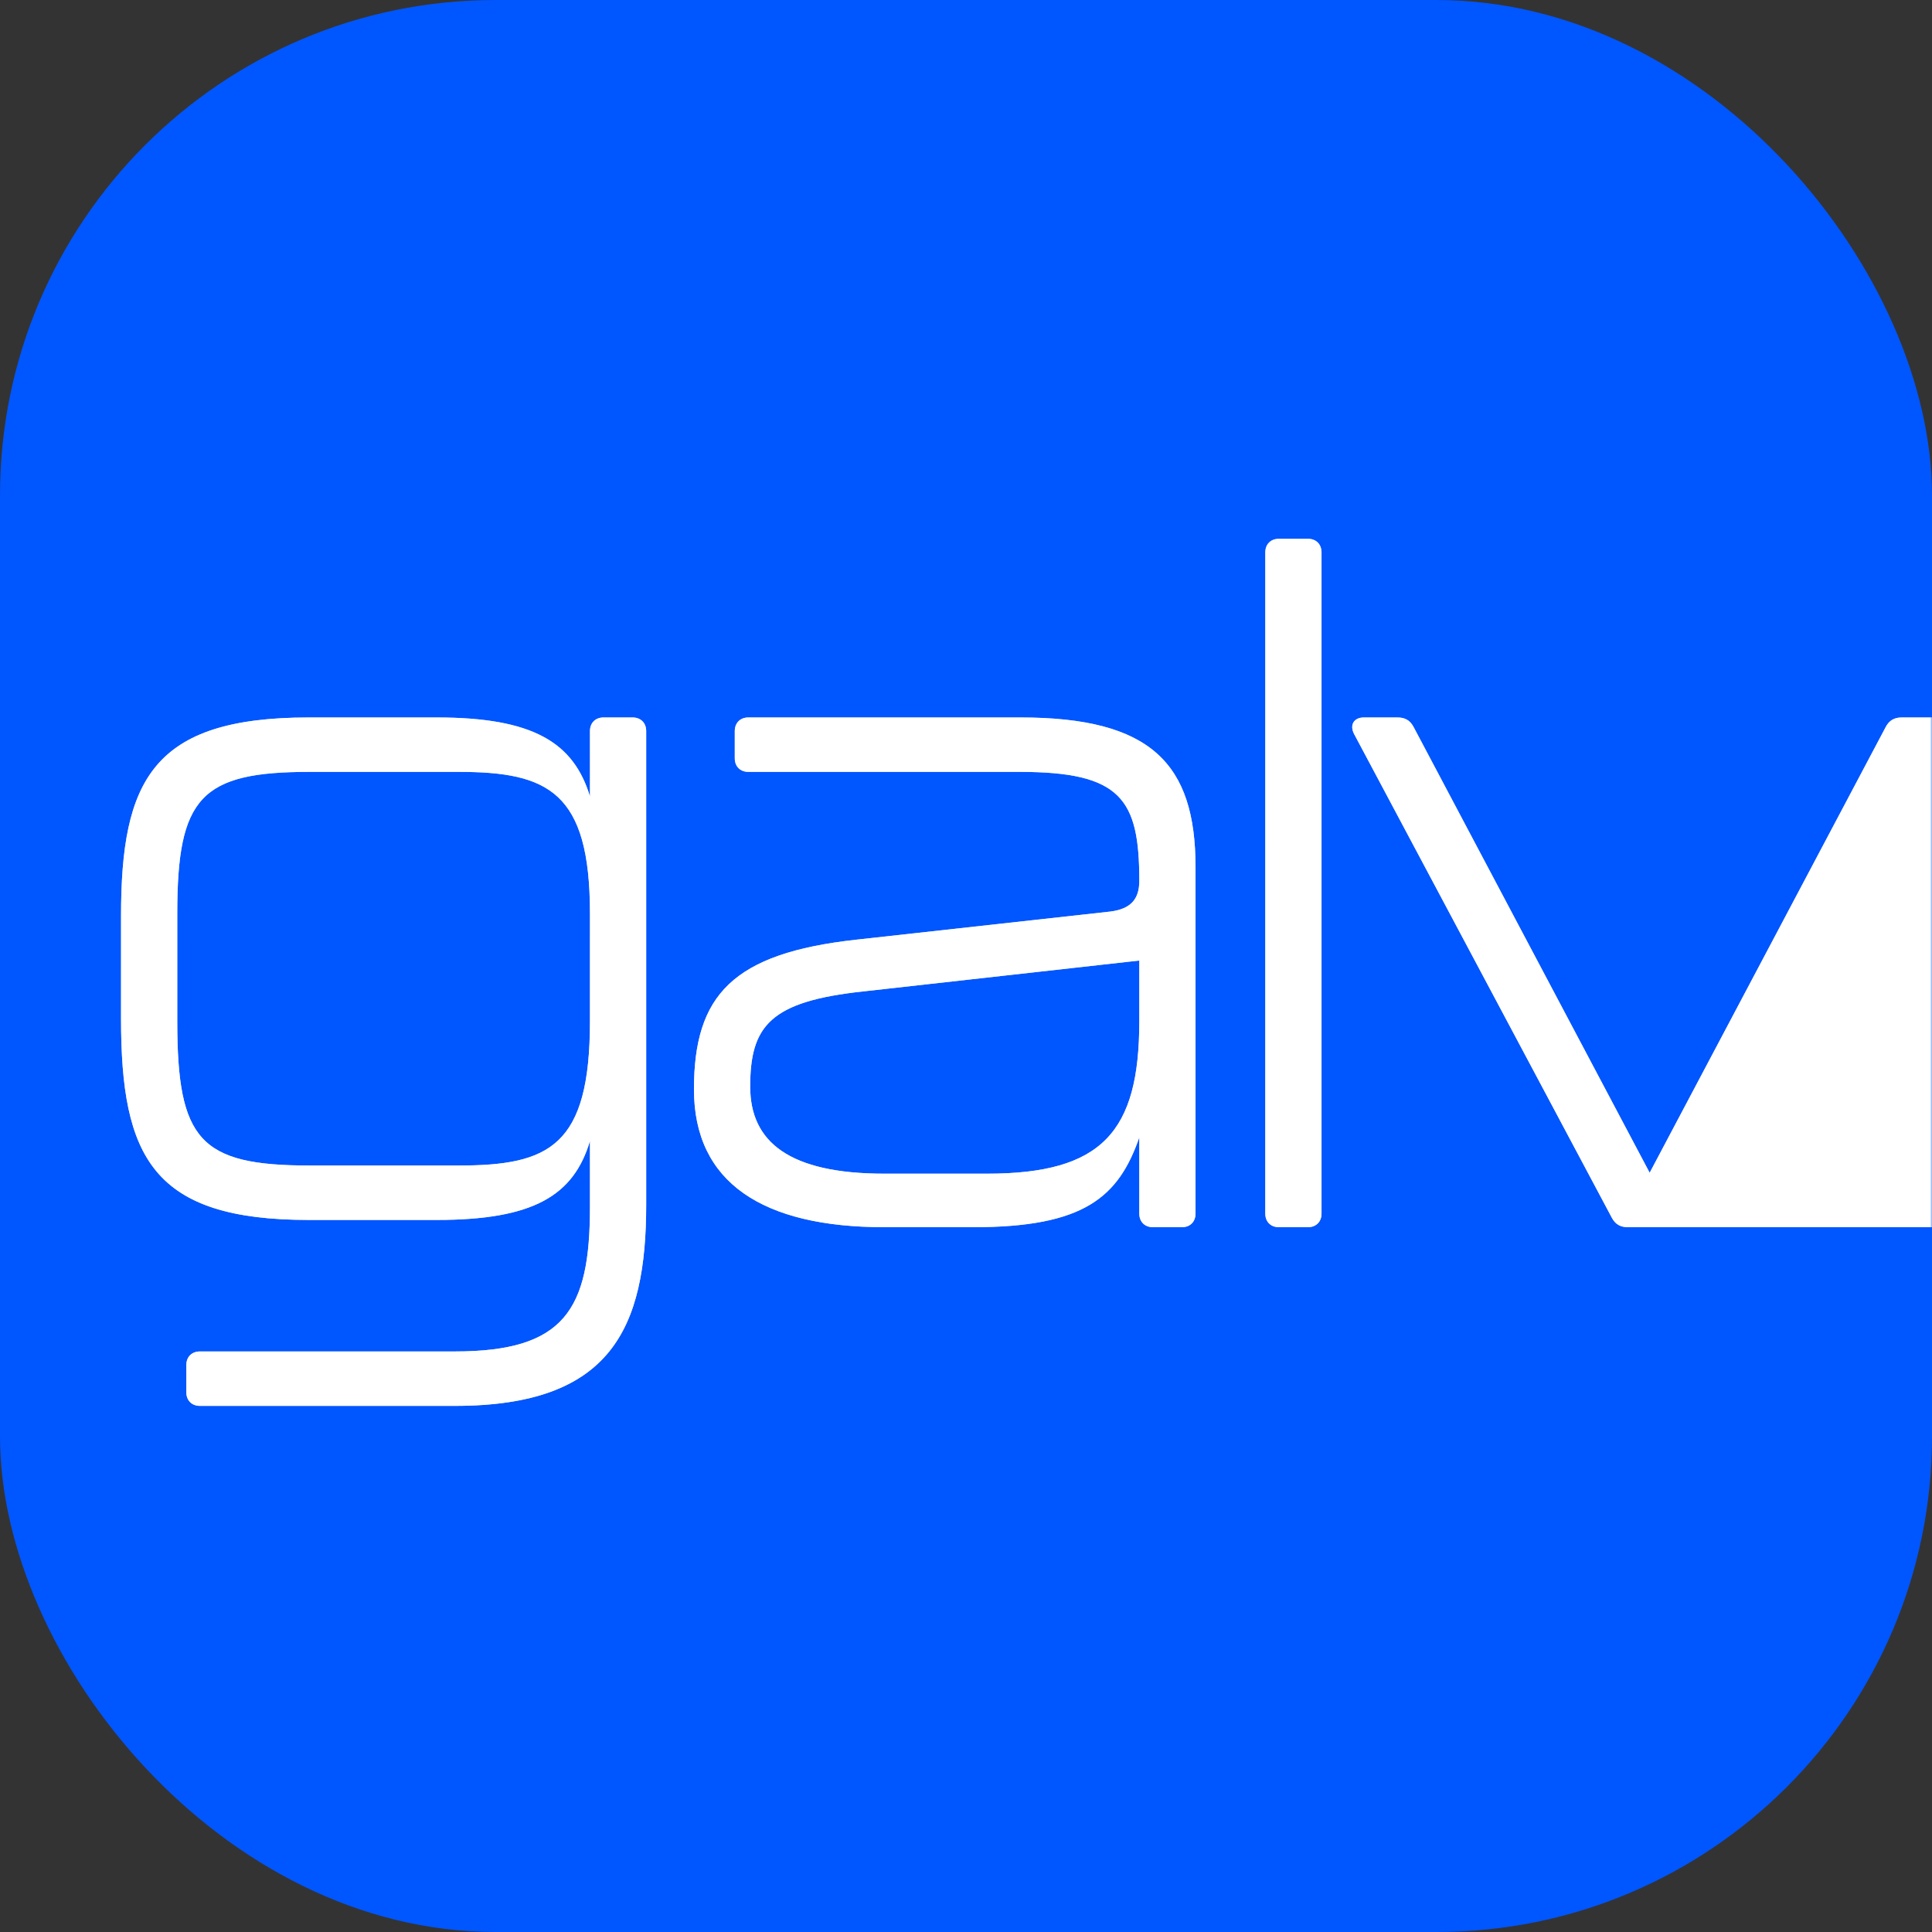 <svg xmlns="http://www.w3.org/2000/svg" width="485" height="485" viewBox="0 0 485 485" fill="none"><rect x="0" y="0" width="485" height="485" fill="#333333" stroke="none"/><rect width="485" height="485" rx="124.359" fill="#0056FF"></rect><mask id="mask0_8063_480" style="mask-type:alpha" maskUnits="userSpaceOnUse" x="0" y="0" width="485" height="485"><path d="M0 124.359C0 55.677 55.677 0 124.359 0H360.641C429.323 0 485 55.677 485 124.359V360.641C485 429.323 429.323 485 360.641 485H124.359C55.677 485 0 429.323 0 360.641V124.359Z" fill="url(#paint0_linear_8063_480)"></path></mask><g mask="url(#mask0_8063_480)"><path d="M50.193 352.926C48.144 352.926 46.777 351.559 46.777 349.51V342.679C46.777 340.63 48.144 339.264 50.193 339.264H114.174C141.725 339.264 148.1 328.79 148.1 303.061V286.44C144.001 300.101 133.983 306.249 109.62 306.249H77.516C38.353 306.249 30.384 290.538 30.384 255.701V229.972C30.384 195.819 38.353 180.108 77.516 180.108H109.62C133.983 180.108 144.001 186.483 148.1 199.917V183.523C148.1 181.474 149.466 180.108 151.515 180.108H158.801C160.851 180.108 162.217 181.474 162.217 183.523V302.378C162.217 333.572 153.337 352.926 114.174 352.926H50.193ZM77.743 292.587H115.085C137.854 292.587 148.1 287.806 148.1 256.385V229.289C148.1 198.779 137.626 193.77 115.085 193.77H77.743C50.42 193.77 44.501 200.145 44.501 229.289V256.385C44.501 286.212 50.193 292.587 77.743 292.587Z" fill="url(#paint1_linear_8063_480)"></path><path d="M50.193 352.926C48.144 352.926 46.777 351.559 46.777 349.51V342.679C46.777 340.63 48.144 339.264 50.193 339.264H114.174C141.725 339.264 148.1 328.79 148.1 303.061V286.44C144.001 300.101 133.983 306.249 109.62 306.249H77.516C38.353 306.249 30.384 290.538 30.384 255.701V229.972C30.384 195.819 38.353 180.108 77.516 180.108H109.62C133.983 180.108 144.001 186.483 148.1 199.917V183.523C148.1 181.474 149.466 180.108 151.515 180.108H158.801C160.851 180.108 162.217 181.474 162.217 183.523V302.378C162.217 333.572 153.337 352.926 114.174 352.926H50.193ZM77.743 292.587H115.085C137.854 292.587 148.1 287.806 148.1 256.385V229.289C148.1 198.779 137.626 193.77 115.085 193.77H77.743C50.42 193.77 44.501 200.145 44.501 229.289V256.385C44.501 286.212 50.193 292.587 77.743 292.587Z" fill="white"></path><path d="M222.023 308.07C191.512 308.07 174.208 296.914 174.208 273.461C174.208 249.782 183.999 239.308 214.965 235.892L278.718 228.834C284.183 228.151 286.004 225.419 286.004 221.092C286.004 200.6 281.45 193.77 255.949 193.77H187.869C185.82 193.77 184.454 192.403 184.454 190.354V183.523C184.454 181.474 185.82 180.108 187.869 180.108H256.177C288.964 180.108 300.121 191.72 300.121 217.677V304.655C300.121 306.704 298.755 308.07 296.706 308.07H289.42C287.37 308.07 286.004 306.704 286.004 304.655V285.529C280.767 300.557 272.115 308.07 244.337 308.07H222.023ZM222.023 294.637H247.752C276.669 294.637 286.004 284.163 286.004 256.385V241.129L216.786 248.871C193.334 251.375 188.325 257.523 188.325 272.778C188.325 286.667 198.115 294.637 222.023 294.637Z" fill="url(#paint2_linear_8063_480)"></path><path d="M222.023 308.07C191.512 308.07 174.208 296.914 174.208 273.461C174.208 249.782 183.999 239.308 214.965 235.892L278.718 228.834C284.183 228.151 286.004 225.419 286.004 221.092C286.004 200.6 281.45 193.77 255.949 193.77H187.869C185.82 193.77 184.454 192.403 184.454 190.354V183.523C184.454 181.474 185.82 180.108 187.869 180.108H256.177C288.964 180.108 300.121 191.72 300.121 217.677V304.655C300.121 306.704 298.755 308.07 296.706 308.07H289.42C287.37 308.07 286.004 306.704 286.004 304.655V285.529C280.767 300.557 272.115 308.07 244.337 308.07H222.023ZM222.023 294.637H247.752C276.669 294.637 286.004 284.163 286.004 256.385V241.129L216.786 248.871C193.334 251.375 188.325 257.523 188.325 272.778C188.325 286.667 198.115 294.637 222.023 294.637Z" fill="white"></path><path d="M321.047 308.07C318.998 308.07 317.632 306.704 317.632 304.655V138.668C317.632 136.619 318.998 135.253 321.047 135.253H328.333C330.383 135.253 331.749 136.619 331.749 138.668V304.655C331.749 306.704 330.383 308.07 328.333 308.07H321.047Z" fill="url(#paint3_linear_8063_480)"></path><path d="M321.047 308.07C318.998 308.07 317.632 306.704 317.632 304.655V138.668C317.632 136.619 318.998 135.253 321.047 135.253H328.333C330.383 135.253 331.749 136.619 331.749 138.668V304.655C331.749 306.704 330.383 308.07 328.333 308.07H321.047Z" fill="white"></path><path d="M408.658 308.07C406.837 308.07 405.471 307.387 404.56 305.566L339.896 184.207C338.757 181.93 339.896 180.108 342.4 180.108H350.825C352.646 180.108 354.013 180.791 354.923 182.613L414.123 294.409L473.323 182.613C474.233 180.791 475.6 180.108 477.421 180.108H607.238C609.743 180.108 610.654 181.93 609.515 184.207L544.851 305.566C543.94 307.387 542.574 308.07 540.753 308.07H408.658Z" fill="url(#paint4_linear_8063_480)"></path><path d="M408.658 308.07C406.837 308.07 405.471 307.387 404.56 305.566L339.896 184.207C338.757 181.93 339.896 180.108 342.4 180.108H350.825C352.646 180.108 354.013 180.791 354.923 182.613L414.123 294.409L473.323 182.613C474.233 180.791 475.6 180.108 477.421 180.108H607.238C609.743 180.108 610.654 181.93 609.515 184.207L544.851 305.566C543.94 307.387 542.574 308.07 540.753 308.07H408.658Z" fill="white"></path></g><defs><linearGradient id="paint0_linear_8063_480" x1="62.179" y1="10.363" x2="445.62" y2="472.564" gradientUnits="userSpaceOnUse"><stop stop-color="#000830"></stop><stop offset="1" stop-color="#6E7DCC"></stop></linearGradient><linearGradient id="paint1_linear_8063_480" x1="281.98" y1="-189.988" x2="281.98" y2="675.356" gradientUnits="userSpaceOnUse"><stop stop-color="#066EFF"></stop><stop offset="0.377" stop-color="#B1C6FE"></stop><stop offset="0.727" stop-color="#FFDDB7"></stop><stop offset="1" stop-color="#51ADFF"></stop></linearGradient><linearGradient id="paint2_linear_8063_480" x1="281.98" y1="-189.988" x2="281.98" y2="675.356" gradientUnits="userSpaceOnUse"><stop stop-color="#066EFF"></stop><stop offset="0.377" stop-color="#B1C6FE"></stop><stop offset="0.727" stop-color="#FFDDB7"></stop><stop offset="1" stop-color="#51ADFF"></stop></linearGradient><linearGradient id="paint3_linear_8063_480" x1="281.98" y1="-189.988" x2="281.98" y2="675.356" gradientUnits="userSpaceOnUse"><stop stop-color="#066EFF"></stop><stop offset="0.377" stop-color="#B1C6FE"></stop><stop offset="0.727" stop-color="#FFDDB7"></stop><stop offset="1" stop-color="#51ADFF"></stop></linearGradient><linearGradient id="paint4_linear_8063_480" x1="281.98" y1="-189.988" x2="281.98" y2="675.356" gradientUnits="userSpaceOnUse"><stop stop-color="#066EFF"></stop><stop offset="0.377" stop-color="#B1C6FE"></stop><stop offset="0.727" stop-color="#FFDDB7"></stop><stop offset="1" stop-color="#51ADFF"></stop></linearGradient></defs></svg>